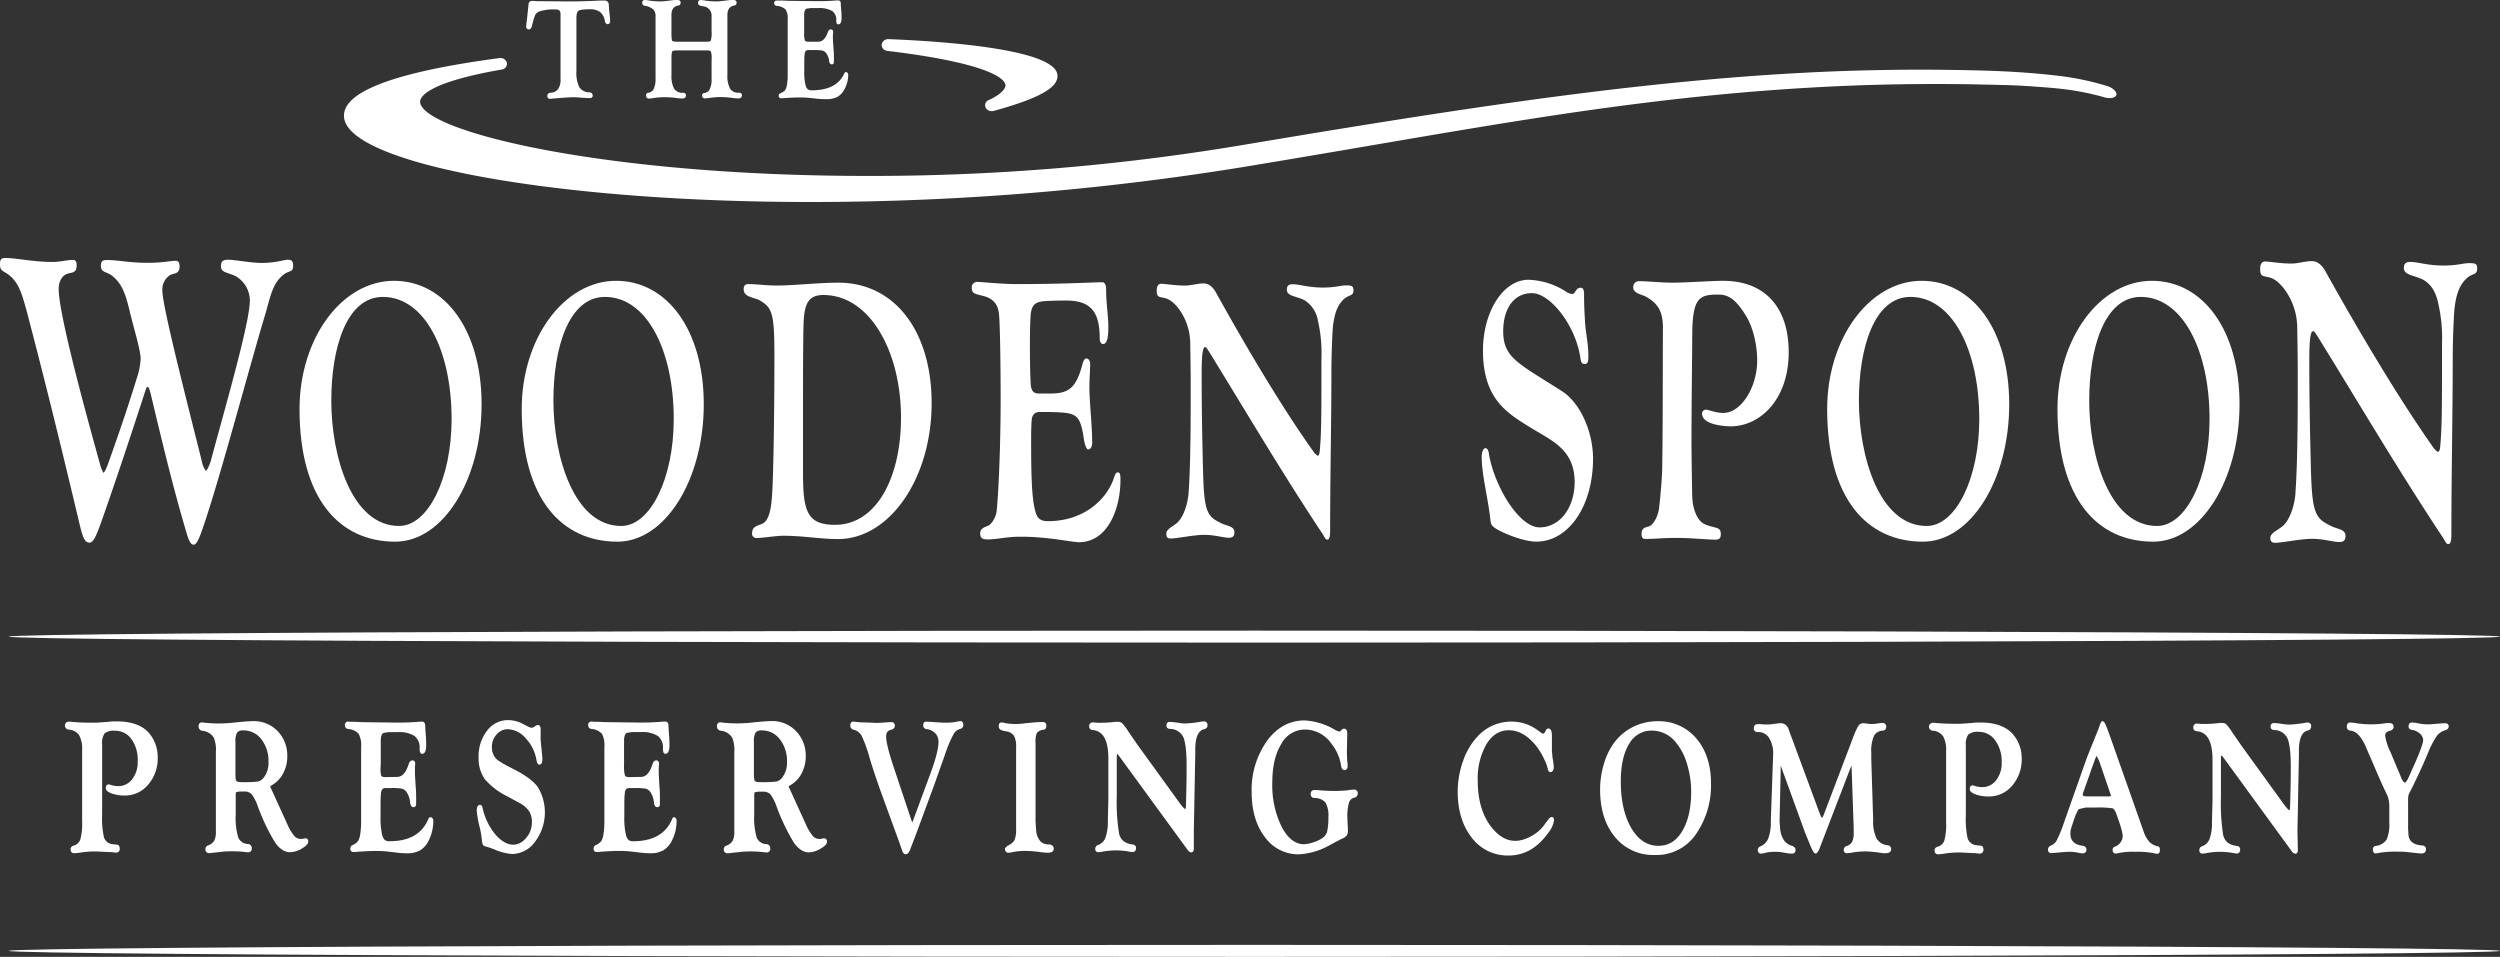 <svg id="Layer_1" data-name="Layer 1" xmlns="http://www.w3.org/2000/svg" viewBox="0 0 630.32 241.26"><rect x="0" y="0" width="630.32" height="241.26" fill="#333333" stroke="none"/><defs><style>.cls-1{fill:#fff;}</style></defs><title>Logo_White_Main</title><path class="cls-1" d="M38.06,99.56c-.28-1.19-.55-2-.84-2s-.48.68-.91,2c-3.91,12.1-8.47,25.58-11.06,32.84-1.05,2.9-1.81,4.42-2.66,4.42-1.19,0-1.68-1.21-2.44-4.32C15.81,114.26,11.61,97,6.86,78.93c-1.27-4.62-2-7.45-4.42-9.45C1.18,68.37,0,68.48,0,66.77c0-1.22.14-1.72,1.39-1.72,2.73,0,7.07,1,11.83,1,1.89,0,3.85-.52,5.1-.52.85,0,1,.52,1,1.43,0,2-1.31,1.68-2.43,2.1s-2.09,1.69-2.09,3.82c0,6.44,7.13,32.31,10.34,43.88a9.21,9.21,0,0,0,.91,2.43c.35,0,1.06-1.82,1.33-2.63,1.91-5.34,4.76-13.48,7.08-21.13a17.85,17.85,0,0,0,1-5c0-2.11-1.82-8-2.74-11.86-1.11-4.74-2-7-4.4-9-1.34-1.1-2.88-.8-2.88-2.51,0-1.21.37-1.5,1.62-1.5,2.72,0,5.38.7,10.14.7,4,0,5.74-.51,7.07-.51.77,0,1,.51,1,1.42,0,2-1.32,1.6-2.43,2.21a4.35,4.35,0,0,0-1.9,4c0,4,7.07,31.3,9.93,42.87a6.28,6.28,0,0,0,1,2.43c.36,0,1.12-1.81,1.32-2.63C56.68,103,63,81.36,63,75.71a7.17,7.17,0,0,0-3.44-6c-1.88-1-3.85-.9-3.85-2.51,0-1.09.21-1.72,1.89-1.72,1.4,0,5.6.81,8.41.81,3.56,0,5.6-.81,6.64-.81s1.26.63,1.26,1.42c0,1.8-.77,1.21-2.25,2.22-2.85,2.11-3.41,5.32-4.74,10C63.05,91.92,55.77,119.4,51.49,132.1c-1,2.9-1.76,5.23-2.66,5.23-1.11,0-1.52-2.13-2.44-5.15C43.24,121.32,40.65,110.45,38.06,99.56Z"/><path class="cls-1" d="M24.32,129.59,10.56,74.45c-1.58-4.93-4-5.06-6.44-5.58C6,70.37,7.2,74.8,7.9,77.52l14.35,55.57c.22.7.71.47,1.15-.85C23.53,131.87,23.84,131.09,24.32,129.59Z"/><path class="cls-1" d="M50.51,129.59,36.75,74.45c-1.57-4.93-4-5.06-6.43-5.58,1.83,1.5,3.08,5.93,3.77,8.65l14.35,55.57c.22.7.72.47,1.15-.85C49.71,131.87,50,131.09,50.51,129.59Z"/><path class="cls-1" d="M64.16,76.21a31.57,31.57,0,0,1-.28,3.53c.36-.49,1.49-1.34,2.42-5.51,1-4.45-3-5.36-5.56-5.57C62.7,69.89,64.16,72.19,64.16,76.21Z"/><path class="cls-1" d="M121.42,101.93c0,19.06-9.73,34.64-21.76,34.64-14.16,0-24.14-10.89-24.14-33.44,0-17.86,10.69-32.33,23.81-32.33C112.19,70.8,121.42,83.23,121.42,101.93Zm-20.8,30.68c7.35,0,13.24-12.08,13.24-26.91,0-17.59-6.9-30.84-17.33-30.84-9.23,0-13,13-13,26.15C83.52,115.1,88.7,132.61,100.62,132.61Z"/><path class="cls-1" d="M109.44,129.47c4.74-5.62,8.65-11.64,8.53-24.79-.14-15.57-5.78-25.21-14.49-29,8,5.52,11.65,16.66,11.65,29.83C115.13,114,113.41,122.84,109.44,129.47Z"/><path class="cls-1" d="M177.44,101.93c0,19.06-9.74,34.64-21.76,34.64-14.16,0-24.14-10.89-24.14-33.44,0-17.86,10.69-32.33,23.8-32.33C168.21,70.8,177.44,83.23,177.44,101.93Zm-20.81,30.68c7.37,0,13.24-12.08,13.24-26.91,0-17.59-6.9-30.84-17.34-30.84-9.22,0-13,13-13,26.15C139.54,115.1,144.71,132.61,156.63,132.61Z"/><path class="cls-1" d="M192,132.14c1.73-.65,2.41-3.23,2.67-7.46.33-4.79.58-20.35.58-34.91,0-10.67-.52-12.16-3.63-14-1.36-.83-4.12-.73-4.12-2.86,0-.92.45-1.28,1.17-1.28,2.22,0,4.28.36,7.23.36,4.28,0,10.49-.72,15.48-.72,14.21,0,23.51,12.25,23.51,30.38,0,19-10.63,34.26-23.58,34.26-4.73,0-8.51-.83-13.95-.83-1.67,0-5.05.57-6.65.57a1.07,1.07,0,0,1-1.09-1.2C189.66,133,190.43,132.69,192,132.14ZM207.6,74.38c-3.8,0-4.82,2.22-5,7.21-.14,4.31-.14,16-.14,21.54v16.19c0,9.68,1.1,13,8.09,13,10.35,0,16.62-11.8,16.62-27C227.16,88.58,219.3,74.38,207.6,74.38Z"/><path class="cls-1" d="M220.94,129.66c7.24-5.45,10.92-10.85,10.92-26.44,0-17.51-7.26-24.49-15.59-27.71,7,4.32,12.29,14.71,12.29,28.54C228.56,114.26,227.15,122.2,220.94,129.66Z"/><path class="cls-1" d="M249.14,136c-1.41,0-2-.28-2-1.49,0-1.38,1.15-1.56,2.06-2s2-2.3,2.09-3.78c.47-4.24,1-16.66,1-27.8,0-9.86-.18-19.33-.38-21.28-.12-2.48-1.15-4.13-3.46-4.88C245.73,74,245,74.2,245,72.37a1.37,1.37,0,0,1,1.48-1.29c1.09,0,6.08.55,9.78.55,11.91,0,19.61-.47,21.78-.47.45,0,.84.75.84,1.57,0,3.87.56,6.72.56,9.67,0,2.59-.26,4.33-1.34,4.33-.51,0-.83-.55-.83-1.46,0-6.73-2.31-9.5-8.51-9.5-2.37,0-5.13.1-5.9.2-1.47.26-2.55.55-2.93,2.85-.21,1-.26,6.26-.26,7.27,0,3.86.05,8.47.18,10.13,0,2.84,1.11,3,2.25,3h2.68c4.74,0,6.59-1.38,8.2-7.65.19-.63.51-1.19.89-1.19.64,0,1,.64,1,1.47,0,1.19-.2,3.78-.2,5.9,0,3.49.7,9.49.7,13.9,0,1-.44,1.66-1,1.66s-1-1.75-1.15-3c-.77-5-1.67-5.88-4.86-6.25-2-.19-3.91-.19-6.16-.19-1.28,0-2,.65-2.09,2.2-.13,1.86-.13,3.61-.13,5.27,0,8.56.18,13.81.88,16.84.46,2.13,1,3.22,3.39,3.22,8.39,0,14.22-4.78,16.39-10.3.39-1.11.59-2,1.16-2s.7.46.7,1.84c0,7.55-3.33,15.76-10.44,15.76-1.85,0-7.81-1.38-14.52-1.38C253.87,135.28,251.43,136,249.14,136Z"/><path class="cls-1" d="M272,103.31a22.61,22.61,0,0,1-.19-2.85,13.43,13.43,0,0,1,.07-1.76c-.46.92-2.44,2-3.7,2.4C268.69,101,271.59,102.66,272,103.31Z"/><path class="cls-1" d="M296.94,131.67c1.61-1.55,2.63-5.06,2.76-7.74.51-7.09.51-19.24.51-26.61,0-3.69-.07-7.46-.12-11-.13-5.7-3.59-10.22-5.9-11-1.74-.64-2.55,0-2.55-2.11,0-1,.39-1.66,1.08-1.66,1.16,0,3.46.45,6,.45,1.73,0,3.14-.54,4.72-.54,1.29,0,2.39.82,3.34,2.66C314,87.11,323,102.4,331,113.63a4.27,4.27,0,0,0,1.21,1.28c.39,0,.51-.74.57-1.56.39-4.52.39-8.75.39-23a36,36,0,0,0-.88-9.46,7.48,7.48,0,0,0-3.35-5.17c-2.09-1.1-4.49-1-4.49-2.67,0-.93.4-1.38,1.49-1.38,1.8,0,3.84.83,7.61.83,3.08,0,4.56-.55,5.83-.55,1.47,0,1.86.17,1.86,1.29,0,1.47-1.15,1-2.43,2.2s-2.31,2.94-2.75,7c-.19,2.31-.38,7.46-.38,11.8,0,11.78-.32,26.51-.32,39.51,0,1.65-.2,2.3-.72,2.3s-.77-.84-1.22-1.49c-10.44-15.74-19.4-31-28.61-45.94-.59-.83-.64-1.1-1-1.1-.84,0-.84,4.59-.84,7.08,0,7.64.12,15.11.32,23.11.25,10.59.76,12.35,4.22,14,1.73,1,3.72.83,3.72,2.49,0,.92-.38,1.38-1.41,1.38-1.35,0-3.58-.73-6.21-.73s-6.85.92-8.45.92c-1,0-1.09-.56-1.09-1.21C294,133.34,296.05,132.61,296.94,131.67Z"/><path class="cls-1" d="M300,78.9l33,52.59a50.48,50.48,0,0,1,.41-5.25L302.41,77.35c-1.18-1.89-4.31-2.49-6-2.49A21.88,21.88,0,0,1,300,78.9Z"/><path class="cls-1" d="M300.34,126c-.25,3.42-2.24,7-3.41,7,4.41-.06,4.33-2.51,4.54-4.18C301.62,127.45,300.53,126.7,300.34,126Z"/><path class="cls-1" d="M374.53,113c.58,0,.85.92.9,1.65,1.47,8.2,7.63,18.32,12.75,18.32s8.83-5,8.83-11.42c0-8.46-6.14-10.59-11.39-13.91-5.77-3.58-11.72-7.17-11.72-19.25,0-9.84,5.12-17.85,11.46-17.85a18.58,18.58,0,0,1,9.41,2.94,3.11,3.11,0,0,0,1.66.64c.77,0,.84-1.57,2.06-1.57.9,0,.9,1,.9,2.13,0,2.31.11,4.23.25,6.63.2,2.94.83,5.26.83,8.47,0,1.38-.12,2-1,2-.64,0-.89-.56-1-1.49-1.22-8.36-7.68-16.38-12.23-16.38S379,77.79,379,83.52c0,6.7,3.84,8.09,14.65,15,4.76,2.94,8,10.3,8,17.13,0,12-6.22,20.91-14.29,20.91-2.95,0-7.55-1.76-10-3.15-1-.64-1.43-1-1.55-2-.56-5.62-2.23-11.5-2.23-16.29C373.58,113.91,374,113,374.53,113Z"/><path class="cls-1" d="M374.67,116.84c.44,4.7,1.48,8.93,2.17,13.36.12,1,.39,1.39.59,1.39s2.51,1.44,2.51,1.06a32.17,32.17,0,0,0-1.14-3.12A118.55,118.55,0,0,1,374.67,116.84Z"/><path class="cls-1" d="M396.88,126.8c.71-2,1.85-.51,2.48-6.78,1-9.89-6.37-13.48-12.51-17.42-5.76-3.66-10.45-7.21-10.45-17.11,0-4.15.26-6.31,1.66-8.61-2,2.39-3.13,7.36-3.13,10.87,0,10.22,3.13,13,9.79,17.32,6.22,3.94,13,6.53,13,15.46A17.11,17.11,0,0,1,396.88,126.8Z"/><path class="cls-1" d="M421.66,71.27c3.39,0,10-.47,12.74-.47,10.88,0,16.58,7,16.58,18,0,11.88-7.17,18.69-14.66,18.69-.72,0-7.18-.17-7.18-3.21a1,1,0,0,1,.91-1c.75,0,2.36.83,4.46.83,4.49,0,8.53-6.46,8.53-13.26,0-3-.71-7.93-3-11.51s-4-5.07-6.79-5.07c-4.93,0-6.53.84-6.59,10.31,0,4.42-.19,16.67-.19,27.26,0,2.13.14,11.52.19,13.45.12,3,1.22,6.07,3.2,6.9,2.56,1.12,4,.47,4,2.5,0,1-.38,1.37-1.28,1.37-2.31,0-6.28-.44-9.85-.44s-5.12.26-7.95.26c-.7,0-.89-.55-.89-1.19,0-1.3.51-1.68,1.79-1.94,1-.28,2.17-2.12,2.57-4.24.37-3,.76-7.55.83-10,.19-12,.13-24,.19-35.92,0-4.7-1.8-6.36-4.35-7.83-1.16-.56-3.13-.83-3.13-2.3a1.43,1.43,0,0,1,1.4-1.57C415.51,70.89,418.71,71.27,421.66,71.27Z"/><path class="cls-1" d="M92,134.82c-9.86-5.35-12.15-19.45-12.64-30.49-.22-5,.67-17.86,4.59-23.48-4.49,4.88-7.25,13.73-7.25,22.56C76.66,119.81,81.27,130.4,92,134.82Z"/><path class="cls-1" d="M165.88,128.91c4.74-5.62,8.65-11.64,8.53-24.82-.14-15.54-5.77-25.19-14.48-28.95,7.94,5.52,11.65,16.66,11.65,29.82C171.58,113.44,169.85,122.28,165.88,128.91Z"/><path class="cls-1" d="M148.4,134.25c-9.86-5.34-12.14-19.46-12.64-30.49-.21-5.06.66-17.86,4.58-23.47-4.48,4.88-7.23,13.71-7.23,22.56C133.11,119.23,137.72,129.84,148.4,134.25Z"/><path class="cls-1" d="M506.58,101.93c0,19.06-9.72,34.64-21.75,34.64-14.16,0-24.15-10.89-24.15-33.44,0-17.86,10.69-32.33,23.82-32.33C497.37,70.8,506.58,83.23,506.58,101.93Zm-20.81,30.68c7.37,0,13.26-12.08,13.26-26.91,0-17.59-6.91-30.84-17.35-30.84-9.21,0-13,13-13,26.15C468.69,115.1,473.85,132.61,485.77,132.61Z"/><path class="cls-1" d="M494.61,129.47c4.73-5.62,8.64-11.64,8.53-24.79-.15-15.57-5.77-25.21-14.5-29,7.95,5.52,11.66,16.66,11.66,29.83C500.3,114,498.58,122.84,494.61,129.47Z"/><path class="cls-1" d="M564.65,101.93c0,19.06-9.74,34.64-21.77,34.64-14.15,0-24.13-10.89-24.13-33.44,0-17.86,10.68-32.33,23.8-32.33C555.42,70.8,564.65,83.23,564.65,101.93Zm-20.8,30.68c7.34,0,13.24-12.08,13.24-26.91,0-17.59-6.92-30.84-17.34-30.84-9.22,0-13,13-13,26.15C526.74,115.1,531.93,132.61,543.85,132.61Z"/><path class="cls-1" d="M477.12,134.82c-9.85-5.35-12.14-19.45-12.63-30.49-.23-5,.67-17.86,4.57-23.48-4.47,4.88-7.24,13.73-7.24,22.56C461.82,119.81,466.43,130.4,477.12,134.82Z"/><path class="cls-1" d="M553.1,128.91c4.74-5.62,8.66-11.64,8.52-24.82-.14-15.54-5.78-25.19-14.48-28.95,7.92,5.52,11.65,16.66,11.65,29.82C558.79,113.44,557.06,122.28,553.1,128.91Z"/><path class="cls-1" d="M535.62,134.25c-9.87-5.34-12.15-19.46-12.65-30.49-.23-5.06.68-17.86,4.58-23.47-4.48,4.88-7.23,13.71-7.23,22.56C520.32,119.23,524.93,129.84,535.62,134.25Z"/><path class="cls-1" d="M196.5,118.92c0,4.24-.07,11.33-2.06,14,3.08-.92,4.81-3.36,4.78-17.39V87.23c0-8.58-2.27-10.49-5.66-11.23,2.36,2.21,2.75,5.44,2.94,9.11Z"/><path class="cls-1" d="M253.82,117.74c0,4.22-.09,11.33-2,14,3.07-.91,4.79-3.36,4.75-17.41V86.05c0-8.59-2.26-10.49-5.65-11.25,2.37,2.22,2.75,5.44,2.95,9.14Z"/><path class="cls-1" d="M269.05,132.24s7.22-2,10.77-7.51a6.46,6.46,0,0,1-2.34,5.63A9.57,9.57,0,0,1,269.05,132.24Z"/><path class="cls-1" d="M272.12,75a6.38,6.38,0,0,1,4.8,3.88,3.34,3.34,0,0,0-.64-4A3.29,3.29,0,0,0,272.12,75Z"/><path class="cls-1" d="M329.86,74.64s2.79,1.56,3.53,7.57c0,0,2.07-3.38.75-5.84C334.14,76.37,333.14,74.38,329.86,74.64Z"/><path class="cls-1" d="M575.77,132.42c1.77-1.73,2.91-5.59,3-8.54.56-7.85.56-21.29.56-29.43,0-4.07-.07-8.26-.14-12.12-.13-6.31-4-11.3-6.51-12.22-1.91-.7-2.83,0-2.83-2.34,0-1.12.42-1.84,1.2-1.84,1.27,0,3.83.52,6.59.52,1.91,0,3.46-.61,5.22-.61,1.43,0,2.63.92,3.69,3,8,14.35,18,31.26,26.74,43.68a4.62,4.62,0,0,0,1.36,1.41c.43,0,.56-.8.63-1.72.42-5,.42-9.68.42-25.47a39.18,39.18,0,0,0-1-10.47c-.63-2.86-1.84-4.6-3.68-5.71-2.32-1.22-4.94-1.11-4.94-3,0-1,.42-1.52,1.63-1.52,2,0,4.24.91,8.4.91,3.41,0,5-.61,6.45-.61,1.63,0,2,.2,2,1.42,0,1.64-1.26,1.11-2.68,2.45s-2.55,3.25-3.05,7.74c-.21,2.54-.43,8.23-.43,13,0,13-.34,29.32-.34,43.68,0,1.83-.22,2.55-.79,2.55s-.84-.93-1.34-1.64c-11.53-17.41-21.45-34.32-31.64-50.8-.65-.92-.7-1.22-1.13-1.22-.92,0-.92,5.07-.92,7.83,0,8.45.15,16.7.37,25.56.28,11.7.85,13.65,4.66,15.47,1.92,1.13,4.1.92,4.1,2.75,0,1-.43,1.53-1.55,1.53-1.49,0-4-.81-6.87-.81s-7.56,1-9.33,1c-1.07,0-1.21-.62-1.21-1.33C572.51,134.26,574.77,133.45,575.77,132.42Z"/><path class="cls-1" d="M579.1,74.09l36.44,58.12c0-2.64.25-2.9.46-5.79l-34.18-54c-1.34-2.1-4.78-2.75-6.69-2.75A22.48,22.48,0,0,1,579.1,74.09Z"/><path class="cls-1" d="M579.51,126.11c-.28,3.77-2.48,7.73-3.75,7.74,4.86-.06,4.75-2.78,5-4.63C580.94,127.77,579.73,126.93,579.51,126.11Z"/><path class="cls-1" d="M612.14,69.36s3.08,1.73,3.9,8.38c0,0,2.28-3.74.83-6.46C616.87,71.28,615.79,69.09,612.14,69.36Z"/><path class="cls-1" d="M420.35,118.51c0,4.23,0,10.87-2,13.53,3-.92,4.86-2,4.86-16.94V86.73c0-7.21-2-11.22-5.62-12,2.37,2.22,2.76,6.18,2.76,9.85Z"/><path class="cls-1" d="M440.25,102.48c3.47-2.77,6.54-4.57,6.45-13.56-.11-9.49-5.16-12.78-9.39-14.54,4.23,2.68,6.78,9.5,6.78,15.29C444.09,91.89,443.78,98.06,440.25,102.48Z"/><path class="cls-1" d="M390.38,74.62a23.31,23.31,0,0,1,7.42,10.75s1.14-3.23-1.68-7.5C396.12,77.87,393,73.37,390.38,74.62Z"/><path class="cls-1" d="M153.83,5.31a12.34,12.34,0,0,0-.11-1.51c-.09-.73-.14-1.2-.15-1.4l-.08-1.26a1,1,0,0,0-1.12-1l-1.07,0c-2.75.14-5.39.22-7.84.22L136.41.3c-.76,0-1.33,0-1.72-.06a5.41,5.41,0,0,0-.56,0,.83.83,0,0,0-.87.87l-.44,4.15a12.27,12.27,0,0,0-.15,1.4.68.68,0,0,0,.17.56.69.69,0,0,0,.53.2c.35,0,.6-.3.74-.88l.13-.49A12.53,12.53,0,0,1,135,3.66a2.25,2.25,0,0,1,1-.78,11.87,11.87,0,0,1,4.2-.49c.78,0,1.13.38,1.13,1.19V20.1a3.91,3.91,0,0,1-.63,2.36,2.21,2.21,0,0,1-1.74.91,1.41,1.41,0,0,0-.72.2.89.89,0,0,0-.24.67.64.64,0,0,0,.17.49.66.66,0,0,0,.51.19,7.3,7.3,0,0,0,.77-.08l3.47-.27c.47,0,1-.05,1.61-.05l.62,0,2,.15,1.18.06.4,0c.63,0,.7-.43.7-.62a.77.77,0,0,0-.76-.83A3.05,3.05,0,0,1,146.07,22a8.36,8.36,0,0,1-.74-4.12V4.61c0-1.27.28-1.73.51-1.89s.94-.38,2.86-.38a4.19,4.19,0,0,1,2.59.68,3.59,3.59,0,0,1,1.2,2.24c.11.55.35.83.71.83C153.39,6.09,153.83,6,153.83,5.31Z"/><path class="cls-1" d="M184.93,24.72a10.64,10.64,0,0,0,1.13.1c.89,0,1-.48,1-.77s-.08-.68-.8-.68a2.38,2.38,0,0,1-2.17-1,6.61,6.61,0,0,1-.69-3.48V3.81c0-1.41.55-2.2,1.7-2.41a.68.68,0,0,0,.62-.7c0-.45-.28-.7-.77-.7s-1,0-1.75.12c-1.24.15-2.07.23-2.46.23a18.34,18.34,0,0,1-3-.22A7.64,7.64,0,0,0,176.71,0a.65.65,0,0,0-.71.72.68.68,0,0,0,.61.72l.73.16a2.32,2.32,0,0,1,2.07,2.52V7.91a7,7,0,0,1-.19,2.3c-.13.26-.61.31-1,.31h-7.38c-1.11,0-1.33-.17-1.36-.22s-.19-.42-.19-2V3.81c0-1.41.55-2.2,1.7-2.41a.68.68,0,0,0,.62-.7c0-.45-.28-.7-.77-.7s-1,0-1.74.12c-1.25.15-2.07.23-2.46.23a18,18,0,0,1-3-.22A7.72,7.72,0,0,0,162.63,0a.65.65,0,0,0-.71.72.7.7,0,0,0,.6.72,4.65,4.65,0,0,1,2.2.93,2.37,2.37,0,0,1,.56,1.75V18.8l0,.95a6.08,6.08,0,0,1-.44,2.64,1.81,1.81,0,0,1-1.39,1,.61.61,0,0,0-.57.64c0,.73.49.81.71.81s.57,0,1.24-.13a21,21,0,0,1,2.57-.21,26.34,26.34,0,0,1,3.4.24,10.88,10.88,0,0,0,1.15.1c.89,0,1-.48,1-.77a.65.65,0,0,0-.74-.68,2.45,2.45,0,0,1-2.22-1,6.55,6.55,0,0,1-.69-3.47V14.54c0-1.14.13-1.48.21-1.58s.3-.25,1.22-.25h7.5c.74,0,1,.17,1,.26a5.28,5.28,0,0,1,.18,2v3.86l0,1a5.88,5.88,0,0,1-.44,2.63,1.79,1.79,0,0,1-1.39,1A.61.61,0,0,0,177,24c0,.73.5.81.71.81a12.29,12.29,0,0,0,1.24-.13,21,21,0,0,1,2.59-.21A26.71,26.71,0,0,1,184.93,24.72Z"/><path class="cls-1" d="M208.37,25a5.76,5.76,0,0,0,2.85-.62A4.76,4.76,0,0,0,213,22.34a7.5,7.5,0,0,0,.86-3.45.77.77,0,0,0-.18-.52.49.49,0,0,0-.38-.19h-.11c-.12,0-.21.13-.32.35-1.27,2.81-4,4.24-8.19,4.24a1.6,1.6,0,0,1-1-.24,2,2,0,0,1-.56-1,12.69,12.69,0,0,1-.34-3.51V16.47c0-1.25,0-2.18.09-2.75a1.47,1.47,0,0,1,.3-.9,1.33,1.33,0,0,1,.89-.2h1.06a12.42,12.42,0,0,1,2.15.12,1.69,1.69,0,0,1,.89.48,3.88,3.88,0,0,1,.88,2.16c.09.7.42.87.72.84a.5.5,0,0,0,.42-.23.81.81,0,0,0,.07-.44v-.89c0-.67,0-1.47-.1-2.38-.1-1.38-.15-2.26-.15-2.63a7.6,7.6,0,0,1,0-.76c0-.43.06-.7.06-.8,0-.61-.37-.68-.57-.68h0a.76.76,0,0,0-.67.46l-.35.86c-.53,1.21-1.26,1.79-2.21,1.79l-2.48,0c-.46,0-.74-.11-.84-.32a5.55,5.55,0,0,1-.19-2V3.74c0-.89.23-1.42.62-1.56l1-.14h1.91a6.46,6.46,0,0,1,3.56.75,2.67,2.67,0,0,1,1,2.37,1.9,1.9,0,0,0,.09.66.43.43,0,0,0,.43.32h0c.55,0,.82-.56.82-1.58,0-.46,0-1.21-.11-2.24-.06-.68-.08-1.16-.08-1.43,0-.71-.47-.79-.67-.79l-.25,0a61.69,61.69,0,0,1-6.31.18l-6-.07-1.6-.08h-.75l-.49,0c-.66,0-.73.43-.73.62a.68.68,0,0,0,.6.73,3.67,3.67,0,0,1,2.28.91,4.25,4.25,0,0,1,.53,2.53V18.8a14.72,14.72,0,0,1-.17,2.49,3.7,3.7,0,0,1-.48,1.45,2.94,2.94,0,0,1-1.15.75.68.68,0,0,0-.47.69.57.57,0,0,0,.61.59c.19,0,.51,0,.94-.05,1.56-.1,2.73-.15,3.49-.15a26.6,26.6,0,0,1,2.7.11l1.83.2A21,21,0,0,0,208.37,25Z"/><path class="cls-1" d="M224.09,9.87c12.47.49,41.56,2.34,42.5,8.91.45,3.2-4.33,5.94-16,9.17a1.51,1.51,0,0,1-.46.07,1.71,1.71,0,0,1-1.65-.93,1.43,1.43,0,0,1,.86-1.89c1.47-.62,4.41-2.37,4.15-3.87-.2-1.17-2.94-5.26-29.74-8.5a1.54,1.54,0,0,1-1.46-1.61A1.67,1.67,0,0,1,224.09,9.87Z"/><path class="cls-1" d="M125.81,14.66a1.72,1.72,0,0,1,2,1.19,1.5,1.5,0,0,1-1.36,1.69c-19.51,3.4-20.64,7.18-20.52,8.25.82,7.41,46.37,18.6,113.16,18.57a566.89,566.89,0,0,0,94.3-7.81C353.06,29.89,389.83,24,423.92,20.69c17-1.65,33.39-2.71,49-3,7.8-.18,15.43-.15,22.85,0s14.41.42,22.3,1.32a69.7,69.7,0,0,1,13.36,2.73c1.4.45,2.47,1.58,2.13,2.3s-1.72.87-3,.49c-7.27-2.07-12.7-2.34-18.09-2.74s-10.13-.4-15-.53c-9.65-.16-18.87-.07-27.77.22-17.8.62-34.32,2-50.5,3.9-32.36,3.8-63.41,9.72-101,15.94l-1.9.32a679.38,679.38,0,0,1-111.46,9.29C140.69,51,87.7,41.37,86.74,29.53,86.21,23.18,99.37,18.18,125.81,14.66Z"/><path class="cls-1" d="M29.45,181.88c-.59,0-1.24,0-2,.1l-2.1.16c-.57.05-1.28.07-2.15.07-1.82,0-3.44-.06-4.81-.18a8.45,8.45,0,0,0-.92-.08c-1,0-1.09.69-1.09,1a1,1,0,0,0,.95,1,3.49,3.49,0,0,1,2.6,1.37,7,7,0,0,1,.78,3.75v18a15.23,15.23,0,0,1-.47,4.63,2.45,2.45,0,0,1-1.76,1.53.94.94,0,0,0-.68,1,.83.83,0,0,0,.9.88A7.44,7.44,0,0,0,20,215a27.8,27.8,0,0,1,3.66-.33l.72,0,3,.16a9.65,9.65,0,0,1,1.22.07,4.43,4.43,0,0,0,.59.06.89.89,0,0,0,1-1c0-.59-.28-1-.76-1l-.81-.1a2.55,2.55,0,0,1-2.41-1.74,22.32,22.32,0,0,1-.46-5.76V187.65a4.21,4.21,0,0,1,.63-2.74,3.68,3.68,0,0,1,2.6-.67,5,5,0,0,1,4.18,2.13A9.07,9.07,0,0,1,34.72,192a6.94,6.94,0,0,1-1.41,4.48,4.35,4.35,0,0,1-3.57,1.73,5.76,5.76,0,0,1-1.94-.36,1.35,1.35,0,0,0-.39-.08c-.47,0-.74.35-.74.93s.51,1,1.56,1.39a10.14,10.14,0,0,0,3.27.48,7.51,7.51,0,0,0,5.87-2.76A10,10,0,0,0,39.76,191a9.23,9.23,0,0,0-2.28-6.28C35.79,182.85,33.09,181.88,29.45,181.88Z"/><path class="cls-1" d="M77.1,211.36a1.59,1.59,0,0,0-.48.07,3,3,0,0,1-.76.09,2.18,2.18,0,0,1-1.66-.76,12,12,0,0,1-1.75-2.93l-3.64-8c-.23-.52-.41-.89-.52-1.12a1.19,1.19,0,0,1-.16-.44s.06-.1.21-.18a7.46,7.46,0,0,0,3-3,9.08,9.08,0,0,0,1.09-4.4A8.81,8.81,0,0,0,70,184.34a8.29,8.29,0,0,0-6.16-2.52c-.82,0-2.31.11-4.45.32a34.12,34.12,0,0,1-7.8.08,5.66,5.66,0,0,0-.72-.08c-.5,0-.8.37-.8,1a1.09,1.09,0,0,0,1,1.12A3.78,3.78,0,0,1,53.91,186a8.12,8.12,0,0,1,.52,3.6l0,20.06A5,5,0,0,1,54,212a3.11,3.11,0,0,1-1.64,1.2.93.93,0,0,0-.56.95.87.87,0,0,0,.95.94c.15,0,.4,0,.77-.07l2.86-.31a28.92,28.92,0,0,1,5.36.1c.4.05.67.08.81.08a.87.87,0,0,0,.92-1,1,1,0,0,0-1-1.1,2.7,2.7,0,0,1-2.4-1.63,17.45,17.45,0,0,1-.64-5.86v-4.73a5.16,5.16,0,0,1,.08-.83l.78-.17H61.4a2.64,2.64,0,0,1,2,.61,11.41,11.41,0,0,1,1.63,3.2,51.38,51.38,0,0,0,4.3,9c1.15,1.65,2.43,2.49,3.82,2.49A6.08,6.08,0,0,0,76,214c1.17-.66,1.71-1.24,1.71-1.82C77.71,211.42,77.24,211.36,77.1,211.36Zm-9.41-19.27a6,6,0,0,1-1.3,4.09,2.47,2.47,0,0,1-1.36.87,32,32,0,0,1-4.14.15c-1,0-1.22-.21-1.29-.3s-.24-.5-.24-1.72V187a4.32,4.32,0,0,1,.42-2.29,1.83,1.83,0,0,1,1.56-.55,5.59,5.59,0,0,1,4.55,2.22A8.81,8.81,0,0,1,67.69,192.09Z"/><path class="cls-1" d="M108.54,206.05l-.13,0c-.16,0-.28.17-.43.47-1.52,3.7-4.81,5.58-9.79,5.58a1.82,1.82,0,0,1-1.17-.31,2.81,2.81,0,0,1-.67-1.28,19.21,19.21,0,0,1-.4-4.64v-2.1c0-1.66,0-2.89.11-3.64a2.14,2.14,0,0,1,.36-1.19,1.53,1.53,0,0,1,1-.25h1.28a14.43,14.43,0,0,1,2.59.15,1.91,1.91,0,0,1,1.06.65,5.3,5.3,0,0,1,1.06,2.86c.12,1,.51,1.17.9,1.16a.63.63,0,0,0,.52-.33,1.42,1.42,0,0,0,.09-.59l0-1.19c0-.9,0-2-.12-3.18-.12-1.84-.18-3-.18-3.51,0-.28,0-.61,0-1,0-.58.07-.93.07-1.06,0-.84-.46-.94-.71-.94h0a.93.93,0,0,0-.82.64l-.43,1.15c-.64,1.6-1.5,2.38-2.64,2.38l-3,.05q-.81,0-1-.42A7.87,7.87,0,0,1,96,192.9v-5.06l0-1c0-1.18.26-1.88.73-2.06l1.24-.19h2.31a7.17,7.17,0,0,1,4.27,1,3.69,3.69,0,0,1,1.25,3.14,2.91,2.91,0,0,0,.1.88c.14.39.38.45.55.45h0c.67,0,1-.76,1-2.13,0-.6,0-1.57-.13-3-.07-.92-.1-1.55-.1-1.91,0-1-.58-1.08-.82-1.08l-.31,0a68.28,68.28,0,0,1-7.61.23l-7.19-.09-1.93-.09q-.59,0-.9,0l-.6-.05a.8.8,0,0,0-.9.85.91.91,0,0,0,.75,1,4.12,4.12,0,0,1,2.7,1.2,6.11,6.11,0,0,1,.64,3.36v18.5a20.56,20.56,0,0,1-.21,3.31,4.86,4.86,0,0,1-.57,1.91,3.38,3.38,0,0,1-1.37,1,.93.93,0,0,0-.57.94.75.75,0,0,0,.76.81c.23,0,.61,0,1.14-.07,1.87-.13,3.28-.2,4.19-.2a30.8,30.8,0,0,1,3.26.14l2.2.26a21.36,21.36,0,0,0,2.72.19,6.54,6.54,0,0,0,3.46-.82,6.11,6.11,0,0,0,2.19-2.75,10.83,10.83,0,0,0,1-4.6,1.05,1.05,0,0,0-.24-.71A.61.61,0,0,0,108.54,206.05Z"/><path class="cls-1" d="M129.44,193.89c-3.08-1.54-4.1-2.3-4.42-2.66a4.3,4.3,0,0,1-1-2.9,4.55,4.55,0,0,1,1.19-3.15,3.67,3.67,0,0,1,2.8-1.33,6.24,6.24,0,0,1,4.54,2.3,10.5,10.5,0,0,1,2.71,5.49c.05.28.19,1.14.75,1.14.33,0,.73-.23.73-1.31a3.2,3.2,0,0,0,0-.49l-.43-4.42a6.8,6.8,0,0,1,0-.8l0-1.9c0-.92-.42-1.06-.67-1.06a.83.83,0,0,0-.44.13l-.71.44a.92.92,0,0,1-.43.13,3,3,0,0,1-1.1-.4l-1.28-.66a8,8,0,0,0-3.61-.88,6.52,6.52,0,0,0-5.29,2.7,10.44,10.44,0,0,0-2.11,6.65,9.14,9.14,0,0,0,1.53,5.5,17.58,17.58,0,0,0,5.64,4.33l2.9,1.58a7.19,7.19,0,0,1,2.63,2.15,5.09,5.09,0,0,1,.74,2.85,5.94,5.94,0,0,1-1.44,3.93c-2.21,2.64-5.2,2.18-7.82-.92a15.58,15.58,0,0,1-3.17-6.6c-.13-.66-.42-.8-.64-.8-.38,0-.84.25-.84,1.43a25.3,25.3,0,0,0,.73,4.16,25.54,25.54,0,0,1,.56,3.16,3.13,3.13,0,0,0,.29,1.37c.11.14.32.31,1.17.52a18.25,18.25,0,0,1,1.93.69,13.71,13.71,0,0,0,4.24,1.06,7.28,7.28,0,0,0,5.8-3.12,12.3,12.3,0,0,0,.67-13.77C134.51,196.94,132.47,195.42,129.44,193.89Z"/><path class="cls-1" d="M170,206.05l-.13,0c-.15,0-.28.17-.42.47-1.52,3.7-4.82,5.58-9.79,5.58a1.85,1.85,0,0,1-1.18-.31,2.81,2.81,0,0,1-.66-1.28,18.59,18.59,0,0,1-.41-4.64v-2.1c0-1.66,0-2.89.12-3.64a2.17,2.17,0,0,1,.35-1.19,1.55,1.55,0,0,1,1-.25h1.29a14.5,14.5,0,0,1,2.59.15,1.94,1.94,0,0,1,1.06.65,5.38,5.38,0,0,1,1.06,2.86c.11,1,.52,1.17.89,1.16a.63.63,0,0,0,.52-.32,1.44,1.44,0,0,0,.09-.6l0-1.19c0-.89,0-1.93-.12-3.18-.11-1.84-.17-3-.17-3.51,0-.28,0-.61,0-1,0-.58.08-.93.08-1.06,0-.85-.49-.95-.72-.94a.92.92,0,0,0-.81.64l-.43,1.15c-.64,1.6-1.51,2.38-2.64,2.38l-3,.05c-.54,0-.88-.14-1-.42a8.21,8.21,0,0,1-.23-2.62v-5.06l0-1c0-1.18.27-1.88.73-2.06l1.25-.19h2.3a7.15,7.15,0,0,1,4.27,1,3.69,3.69,0,0,1,1.25,3.14,2.86,2.86,0,0,0,.11.88.55.55,0,0,0,.54.45h0c.67,0,1-.76,1-2.13,0-.6,0-1.58-.14-3-.06-.92-.1-1.55-.1-1.91,0-1-.57-1.08-.82-1.08l-.31,0a68.16,68.16,0,0,1-7.61.23l-7.19-.09-1.92-.09c-.39,0-.69,0-.91,0l-.6-.05a.8.8,0,0,0-.89.85.91.91,0,0,0,.74,1,4.18,4.18,0,0,1,2.71,1.2,6.13,6.13,0,0,1,.63,3.36v18.5a21.91,21.91,0,0,1-.2,3.31,5.29,5.29,0,0,1-.57,1.91,3.53,3.53,0,0,1-1.37,1,1,1,0,0,0-.58.94c0,.51.31.81.76.81.24,0,.61,0,1.14-.07,1.87-.13,3.28-.2,4.2-.2a30.58,30.58,0,0,1,3.25.14l2.2.26a21.51,21.51,0,0,0,2.73.19,6.5,6.5,0,0,0,3.45-.82,6.19,6.19,0,0,0,2.2-2.75,10.82,10.82,0,0,0,1-4.6,1.05,1.05,0,0,0-.24-.71A.6.6,0,0,0,170,206.05Z"/><path class="cls-1" d="M207.82,211.36a2,2,0,0,0-.48.07,3,3,0,0,1-.76.09,2.18,2.18,0,0,1-1.66-.76,11.74,11.74,0,0,1-1.74-2.93l-3.65-8c-.23-.52-.41-.89-.52-1.12a1.4,1.4,0,0,1-.16-.44s.08-.11.21-.18a7.34,7.34,0,0,0,3-3,9.08,9.08,0,0,0,1.09-4.4,8.81,8.81,0,0,0-2.46-6.37,8.27,8.27,0,0,0-6.16-2.52c-.82,0-2.31.11-4.45.32a34,34,0,0,1-7.79.08,6.06,6.06,0,0,0-.72-.08c-.51,0-.81.37-.81,1a1.09,1.09,0,0,0,1,1.12,3.78,3.78,0,0,1,2.85,1.76,8.09,8.09,0,0,1,.53,3.6l0,20.06a4.81,4.81,0,0,1-.45,2.38,3,3,0,0,1-1.64,1.2.93.93,0,0,0-.56.95.87.87,0,0,0,1,.94c.14,0,.4,0,.76-.07l2.87-.31a28.83,28.83,0,0,1,5.35.1c.4.05.67.08.82.08a.87.87,0,0,0,.91-1,1,1,0,0,0-1-1.1,2.7,2.7,0,0,1-2.4-1.63,17.45,17.45,0,0,1-.64-5.86v-4.73a3.31,3.31,0,0,1,.09-.83l.77-.17h1.18a2.63,2.63,0,0,1,2,.61,11.41,11.41,0,0,1,1.63,3.2,50.5,50.5,0,0,0,4.31,9c1.14,1.65,2.43,2.49,3.81,2.49a6.08,6.08,0,0,0,2.88-.91c1.17-.66,1.71-1.24,1.71-1.82C208.43,211.42,208,211.36,207.82,211.36Zm-9.4-19.27a6,6,0,0,1-1.31,4.09,2.47,2.47,0,0,1-1.36.87,32,32,0,0,1-4.14.15c-1,0-1.22-.21-1.29-.3s-.24-.5-.24-1.72V187a4.29,4.29,0,0,1,.42-2.29,1.83,1.83,0,0,1,1.56-.55,5.58,5.58,0,0,1,4.55,2.22A8.81,8.81,0,0,1,198.42,192.09Z"/><path class="cls-1" d="M242.23,181.82a4.54,4.54,0,0,0-.82.1,13.22,13.22,0,0,1-2.94.29c-.37,0-1,0-1.89-.08l-2-.13-1.07-.05c-.46,0-.74.32-.74.87a.91.91,0,0,0,.89,1,3.85,3.85,0,0,1,2.21,1.11,3.12,3.12,0,0,1,.75,2.16c0,1.64-.71,4.38-2.11,8.15l-4.3,11.63c-.09.26-.16.38-.18.44a2.42,2.42,0,0,1-.28-.64l-4.26-12.75c-1.37-4.08-2.07-6.84-2.07-8.2,0-1,.38-1.53,1.19-1.71s1-.66,1-1c0-.59-.3-.94-.8-.94-.25,0-.81,0-1.65.09l-2,.11-3.18-.13a15.7,15.7,0,0,1-2.21-.14,5.25,5.25,0,0,0-.6-.06c-.5,0-.8.36-.8,1a1.1,1.1,0,0,0,1,1.08,3.07,3.07,0,0,1,1.92,1.59,34.57,34.57,0,0,1,2,5.61c.73,2.43,1.66,5.22,2.76,8.3L226.6,212l.92,2.63c.23.61.58.74.82.74.49,0,.87-.42,1.16-1.24.09-.27.48-1.26,1.15-3,.09-.21.65-1.72,1.72-4.63l3.25-8.81,2.83-8a29.28,29.28,0,0,1,2-4.64,2.59,2.59,0,0,1,1.65-1.27,1,1,0,0,0,.78-1C242.84,181.91,242.41,181.82,242.23,181.82Z"/><path class="cls-1" d="M264.36,212.9a2.72,2.72,0,0,1-2.11-.87,4.53,4.53,0,0,1-1-2.57l-.16-2.31V187.28a5.36,5.36,0,0,1,.35-2.5A2.35,2.35,0,0,1,263,184a.91.91,0,0,0,.65-.33,1.38,1.38,0,0,0,.15-.75.82.82,0,0,0-.9-.88c-.72,0-1.74.06-3,.18l-1.39.13a15.53,15.53,0,0,1-4.88,0,6.53,6.53,0,0,0-1.12-.2c-.21,0-.7.09-.7.95a1,1,0,0,0,.41.86,4.06,4.06,0,0,0,1.35.41,3,3,0,0,1,2.06,1.1,5.48,5.48,0,0,1,.56,2.88v18.64l0,2.08a6.65,6.65,0,0,1-.41,2.76,3.56,3.56,0,0,1-1.77,1.41l-.67.67.08.36a.8.8,0,0,0,.79.73,7.12,7.12,0,0,0,1.42-.22,14.46,14.46,0,0,1,3-.24,32.11,32.11,0,0,1,4,.34,14,14,0,0,0,1.54.12c1.25,0,1.51-.55,1.51-1S265.41,212.9,264.36,212.9Z"/><path class="cls-1" d="M303.52,181.88a4.87,4.87,0,0,0-.6.06,28.67,28.67,0,0,1-4.14.47,11,11,0,0,1-1.61-.15,16.79,16.79,0,0,0-2.25-.25c-.52,0-.83.35-.83.93,0,.23.09.78.88.84a3.69,3.69,0,0,1,3.34,2c.58,1.25.87,3.7.87,7.29,0,3-.05,6.35-.17,9.81a2.65,2.65,0,0,1-.16,1.14s-.37-.1-1.51-1.67l-10.67-14.74-.93-1.36-1.3-1.89a12.66,12.66,0,0,0-1.49-2c-.44-.41-1-.43-2.17-.32a27.22,27.22,0,0,1-3.15.19l-.77,0-1.33-.09a.87.87,0,0,0-.91,1,.84.84,0,0,0,.83.91c2.71.24,4,2.61,4,7.24v10.1l-.13,5.54a11.74,11.74,0,0,1-.61,4.27,3.06,3.06,0,0,1-1.84,1.85,1,1,0,0,0-.73.95c0,.55.29.87.78.87a5.44,5.44,0,0,0,1-.14,18.61,18.61,0,0,1,6.86,0,5.39,5.39,0,0,0,.78.09c.55,0,.87-.37.87-1a.85.85,0,0,0-.82-.9c-1.94-.22-3.07-1.12-3.46-2.74a51.11,51.11,0,0,1-.58-9.62v-9l0-.68c0-.45.07-.75.14-.76s.13.07.46.51l17.26,23.65a1.27,1.27,0,0,0,.89.63h.05c.18,0,.62-.09.62-.94L301,209.3l.36-19.24v-1.15c0-3,.76-4.73,2.25-5.07a.94.94,0,0,0,.83-1A.85.85,0,0,0,303.52,181.88Zm-3.09,32.75Z"/><path class="cls-1" d="M341.36,199.09a8.79,8.79,0,0,0-1.46.15,26.72,26.72,0,0,1-3.54.17,37.3,37.3,0,0,1-4.19-.21c-.32,0-.55,0-.69,0a.87.87,0,0,0-1,1,.9.9,0,0,0,.84,1,3.7,3.7,0,0,1,2.85,1.11,6.46,6.46,0,0,1,.75,3.67,15.79,15.79,0,0,1-.28,3.52,2.85,2.85,0,0,1-.95,1.6,8.07,8.07,0,0,1-2.35,1.2,8.31,8.31,0,0,1-2.56.55c-2.22,0-4.11-1.48-5.65-4.41a23.82,23.82,0,0,1-2.35-11.09c0-4.07.77-7.37,2.28-9.8a6.79,6.79,0,0,1,6-3.62,8.23,8.23,0,0,1,6.7,3.67,11.37,11.37,0,0,1,2.34,5.33c.12.79.38,1.2.87,1.23s.8-.37.8-1c0-.1,0-.25,0-.47-.06-.47-.1-.91-.13-1.32l-.05-1.66.09-4.85c0-1-.55-1.16-.86-1.14a1,1,0,0,0-.63.35l-.2.23a.38.38,0,0,1-.28.15,4.06,4.06,0,0,1-1.27-.53,16.73,16.73,0,0,0-7.53-2.28c-3.77,0-7,1.76-9.52,5.24a21.35,21.35,0,0,0-3.81,12.89c0,4.57,1.11,8.36,3.31,11.25a10.37,10.37,0,0,0,8.59,4.38,17.75,17.75,0,0,0,8-2.44c2.21-1.18,2.82-1.48,3-1.56a2.58,2.58,0,0,0,1.07-.76,2.12,2.12,0,0,0,.29-1.24c0-.31,0-.86-.07-1.66,0-.44-.06-.95-.06-1.52a12.61,12.61,0,0,1,.4-3.83,1.82,1.82,0,0,1,1.31-1.27,1,1,0,0,0,.89-1A.85.85,0,0,0,341.36,199.09Z"/><path class="cls-1" d="M391.16,206a1.09,1.09,0,0,0-.7.5l-1.24,1.66a9.44,9.44,0,0,1-3.29,2.73c-3.71,2-6.92,1.3-9.75-2.16-2.39-2.93-3.6-6.92-3.6-11.86a17.42,17.42,0,0,1,2.2-9.25c1.46-2.36,3.3-3.5,5.62-3.5,2.61,0,5,1.43,7.16,4.27a17.39,17.39,0,0,1,1.69,2.85,11.3,11.3,0,0,1,1,2.63c.12.7.47.8.67.8s.82-.15.82-1.18a9.6,9.6,0,0,0-.13-1.43l-.17-1-.16-1.74,0-3.83c0-1.2-.29-1.81-.87-1.81a.61.61,0,0,0-.58.33l-.4.73c-.16.3-.45.3-.87,0l-1.25-.89a10.82,10.82,0,0,0-6.34-1.91,11.47,11.47,0,0,0-8.55,3.87,17.17,17.17,0,0,0-3.56,6.12,22.81,22.81,0,0,0-1.33,7.65c0,4.75,1.2,8.66,3.55,11.63a11.33,11.33,0,0,0,9.27,4.49c3.91,0,7.25-1.88,9.91-5.59a6.76,6.76,0,0,0,1.55-3.25C391.82,206,391.35,205.94,391.16,206Z"/><path class="cls-1" d="M417.89,181.84a13.76,13.76,0,0,0-6.15,1.44,13.17,13.17,0,0,0-4.78,4,16.93,16.93,0,0,0-2.58,5.36,22.42,22.42,0,0,0-.95,6.41c0,5,1.27,9,3.76,12a12.47,12.47,0,0,0,10.05,4.52,12.1,12.1,0,0,0,10.33-5.2,21.56,21.56,0,0,0,3.82-12.89c0-4.65-1.26-8.47-3.73-11.34A12.33,12.33,0,0,0,417.89,181.84Zm.21,31.41c-2.77,0-5.05-1.5-6.79-4.45s-2.66-6.94-2.66-11.75c0-4.05.71-7.25,2.11-9.51a6.44,6.44,0,0,1,5.74-3.34,7.76,7.76,0,0,1,6,2.94,14.91,14.91,0,0,1,2.83,5.43,23.76,23.76,0,0,1,1.06,7.05c0,4.15-.77,7.5-2.29,10S420.62,213.25,418.1,213.25Z"/><path class="cls-1" d="M476,213.12a3.63,3.63,0,0,1-2.85-1.7,9.4,9.4,0,0,1-.87-4.61l-.48-15.45,0-1.58a9.58,9.58,0,0,1,.68-4.26,2.67,2.67,0,0,1,2.31-1.32.82.82,0,0,0,.76-.92.87.87,0,0,0-.94-1,6.52,6.52,0,0,0-.91.08,8.59,8.59,0,0,1-3,.08,7,7,0,0,0-.88-.1,1.55,1.55,0,0,0-1.36.81,22.43,22.43,0,0,0-1.48,3.41l-7.16,18.85c-.27.7-.44.77-.45.78s-.22-.15-.6-1.17L451,184a2.16,2.16,0,0,0-2-1.67c-.27,0-.84.07-1.71.19a10.35,10.35,0,0,1-1.7.14l-.75,0-1.11-.09-.45,0c-1,0-1.09.69-1.09,1a.89.89,0,0,0,1,1A3.19,3.19,0,0,1,446,186a7.35,7.35,0,0,1,1.06,4.22l-.6,17a10.9,10.9,0,0,1-.64,4.19,3.61,3.61,0,0,1-2,2,.93.93,0,0,0-.63.9.81.81,0,0,0,.86.91,3.92,3.92,0,0,0,1-.19,10.22,10.22,0,0,1,2.65-.26,8.77,8.77,0,0,1,1.45.09l1.35.24a8.11,8.11,0,0,0,1.27.12.85.85,0,0,0,.94-.92c0-.51-.36-.88-1.06-1.1-1.54-.48-2.46-1.78-2.8-3.94l-.17-2.17.28-12.73,0-.76a4.1,4.1,0,0,1,0-.6l6.17,17,1,2.43c1,2.54,1.33,2.76,1.65,2.76h0c.37,0,.71-.52,1.13-1.66l7.45-19.39c.28-.72.45-1,.48-1.08a1.38,1.38,0,0,1,0,.32l.53,15.51c0,.21,0,.57,0,1.08a4.93,4.93,0,0,1-.4,2.27,2.33,2.33,0,0,1-1.37,1.06,1,1,0,0,0-.74.93c0,.56.28.89.75.89a12,12,0,0,0,1.75-.23,20.25,20.25,0,0,1,3.29-.22A28.15,28.15,0,0,1,474,215a8.58,8.58,0,0,0,1.25.13q1.56,0,1.56-1A.92.92,0,0,0,476,213.12Z"/><path class="cls-1" d="M499.37,182.17c-.58,0-1.24,0-1.95.09l-2.11.16c-.56.05-1.27.07-2.14.07-1.82,0-3.44-.06-4.81-.18-.47-.05-.78-.08-.92-.08a1,1,0,0,0-1.09,1,1,1,0,0,0,.94,1,3.49,3.49,0,0,1,2.61,1.38,7,7,0,0,1,.77,3.74v18a15.33,15.33,0,0,1-.46,4.63,2.47,2.47,0,0,1-1.76,1.53.92.92,0,0,0-.68,1,.83.83,0,0,0,.9.88,8.58,8.58,0,0,0,1.23-.12,26.46,26.46,0,0,1,3.66-.34l.72,0,3,.15a9.62,9.62,0,0,1,1.22.08,3.93,3.93,0,0,0,.58.05.9.9,0,0,0,1-1c0-.59-.28-1-.76-1l-.82-.09a2.58,2.58,0,0,1-2.41-1.75,22.86,22.86,0,0,1-.45-5.75V187.94a4.25,4.25,0,0,1,.62-2.74,3.67,3.67,0,0,1,2.61-.68,5,5,0,0,1,4.17,2.14,9,9,0,0,1,1.64,5.59,6.92,6.92,0,0,1-1.41,4.48,4.35,4.35,0,0,1-3.56,1.73,5.71,5.71,0,0,1-1.94-.36,1.23,1.23,0,0,0-.39-.09c-.47,0-.75.35-.75.93s.52,1,1.57,1.39a10.1,10.1,0,0,0,3.27.48,7.53,7.53,0,0,0,5.87-2.75,10,10,0,0,0,2.39-6.73,9.24,9.24,0,0,0-2.28-6.29C505.71,183.13,503,182.17,499.37,182.17Z"/><path class="cls-1" d="M544.05,213.38a4.1,4.1,0,0,1-2.14-1.13,7.39,7.39,0,0,1-1.46-2.65l-8.6-24.38-.46-1.24c-.74-2-1-2.14-1.28-2.14s-.43.13-1,1.87h0l-2.68,6.65c-.17.44-.46,1.24-.88,2.41l-5.18,14.68a33.16,33.16,0,0,1-1.8,4.41,3,3,0,0,1-1.52,1.35,1.06,1.06,0,0,0-.69,1,.77.77,0,0,0,.8.87c.24,0,.87-.05,1.87-.14,1.32-.12,2.29-.18,2.87-.18a11.05,11.05,0,0,1,2.2.26,5.3,5.3,0,0,0,1,.13.88.88,0,0,0,.95-.91c0-.31-.1-.85-.93-1C523,213,522,211.94,522,210.14a4.71,4.71,0,0,1,.24-1.47l.59-1.79c.74-2.25,1.22-2.8,1.37-2.9l1.64-.37h2.55a22.46,22.46,0,0,1,4.25.19c.23.07.57.37.94,1.38,1.33,3.61,1.61,5,1.61,5.62a2.64,2.64,0,0,1-.55,1.59,2.86,2.86,0,0,1-1.39,1.07.83.83,0,0,0-.61.79c0,.8.53,1.14,1.38.86a17.75,17.75,0,0,1,4.41-.35,21,21,0,0,1,4.69.37,6.26,6.26,0,0,0,.77.15h0c.16,0,.68-.07.68-.93S544.26,213.43,544.05,213.38ZM532.2,200.61s0,.19-.44.19h-5.55c-.72,0-1.09-.16-1.09-.49a1.42,1.42,0,0,1,.12-.5l2.41-6.81.36-1a9.18,9.18,0,0,1,.6-1.41,10.14,10.14,0,0,1,1,2.31l2.45,7.15.09.24A1.32,1.32,0,0,1,532.2,200.61ZM543.93,215Z"/><path class="cls-1" d="M581.91,182.17a4.37,4.37,0,0,0-.6.05,28.81,28.81,0,0,1-4.14.47,12.35,12.35,0,0,1-1.61-.14,15.53,15.53,0,0,0-2.25-.25.8.8,0,0,0-.83.92c0,.23.09.78.88.85a3.68,3.68,0,0,1,3.33,2c.59,1.24.88,3.69.88,7.28,0,3-.06,6.36-.17,9.81,0,1-.17,1.13-.17,1.14s-.37-.09-1.5-1.66l-10.67-14.74c-.1-.16-.41-.61-.93-1.36l-1.31-1.89a13.82,13.82,0,0,0-1.48-2c-.45-.41-1.06-.43-2.17-.32a27.33,27.33,0,0,1-3.15.2l-.78,0-1.32-.09a.87.87,0,0,0-.92,1,.84.84,0,0,0,.84.91c2.7.24,4,2.61,4,7.25v10.09l-.14,5.54a11.81,11.81,0,0,1-.6,4.27,3.14,3.14,0,0,1-1.84,1.85,1,1,0,0,0-.74,1,.76.76,0,0,0,.79.87,6.14,6.14,0,0,0,1-.13,18.4,18.4,0,0,1,6.86,0,5.82,5.82,0,0,0,.78.1c.55,0,.86-.38.86-1a.85.85,0,0,0-.81-.9c-1.94-.22-3.08-1.12-3.47-2.74a51.19,51.19,0,0,1-.57-9.61v-9.72c0-.45.08-.75.15-.76a2,2,0,0,1,.45.51l17.26,23.66a1.3,1.3,0,0,0,.9.62h0c.19,0,.63-.09.63-.93l-.1-4.7.37-19.24v-1.15c0-3,.76-4.72,2.24-5.06a1,1,0,0,0,.84-1A.84.84,0,0,0,581.91,182.17Zm-3.1,32.74Z"/><path class="cls-1" d="M616.66,182.36q-.92,0-1.53.06l-1.61.13a12,12,0,0,1-3.22-.06l-1.26-.24a6.4,6.4,0,0,0-1-.08c-.23,0-.77.1-.77,1,0,.27.11.75.85.86a3.55,3.55,0,0,1,2,.94,2.24,2.24,0,0,1,.83,1.62c0,.5-.35,1.89-2,5.67-.69,1.51-1.11,2.46-1.28,2.87-.88,2.15-1.29,2.21-1.34,2.21s-.48-.14-1-1.44c-.14-.38-.52-1.28-1.13-2.71l-1.48-3.54a14.5,14.5,0,0,1-1.36-4.16c0-.41.13-1,1.27-1.27a1,1,0,0,0,.86-1c0-.28-.1-.92-1.07-.92-.27,0-.8,0-1.6.14a24.41,24.41,0,0,1-6.8-.11,10.41,10.41,0,0,0-1.51-.16c-.24,0-.81.11-.81,1.05a.94.94,0,0,0,1,1c1.43.17,2.71,1.57,3.82,4.14l2.89,6.7c.83,1.94,1.55,3.52,2.2,4.84a7,7,0,0,1,.8,3.11v4.47a9.17,9.17,0,0,1-.7,4.24,3.84,3.84,0,0,1-2.69,1.56.79.79,0,0,0-.75.81c0,.94.44,1.08.7,1.08A6,6,0,0,0,600,215a25.3,25.3,0,0,1,4.66-.27,19.58,19.58,0,0,1,2.19.09l2.68.29a7.5,7.5,0,0,0,1,.07c1,0,1.12-.69,1.12-1a.88.88,0,0,0-.86-1c-2.19-.15-3.35-1-3.54-2.6l-.1-1.57v-6.89a8.71,8.71,0,0,1,.08-1.52,4.28,4.28,0,0,1,.46-1.09c1.34-2.58,2.85-5.82,4.47-9.64a21.94,21.94,0,0,1,2.2-4.28,4.12,4.12,0,0,1,2.15-1.47c.73-.21.88-.65.88-1A.75.75,0,0,0,616.66,182.36Z"/><ellipse class="cls-1" cx="316.25" cy="239.74" rx="314.07" ry="1.51"/><ellipse class="cls-1" cx="316.25" cy="160.51" rx="314.07" ry="1.51"/></svg>